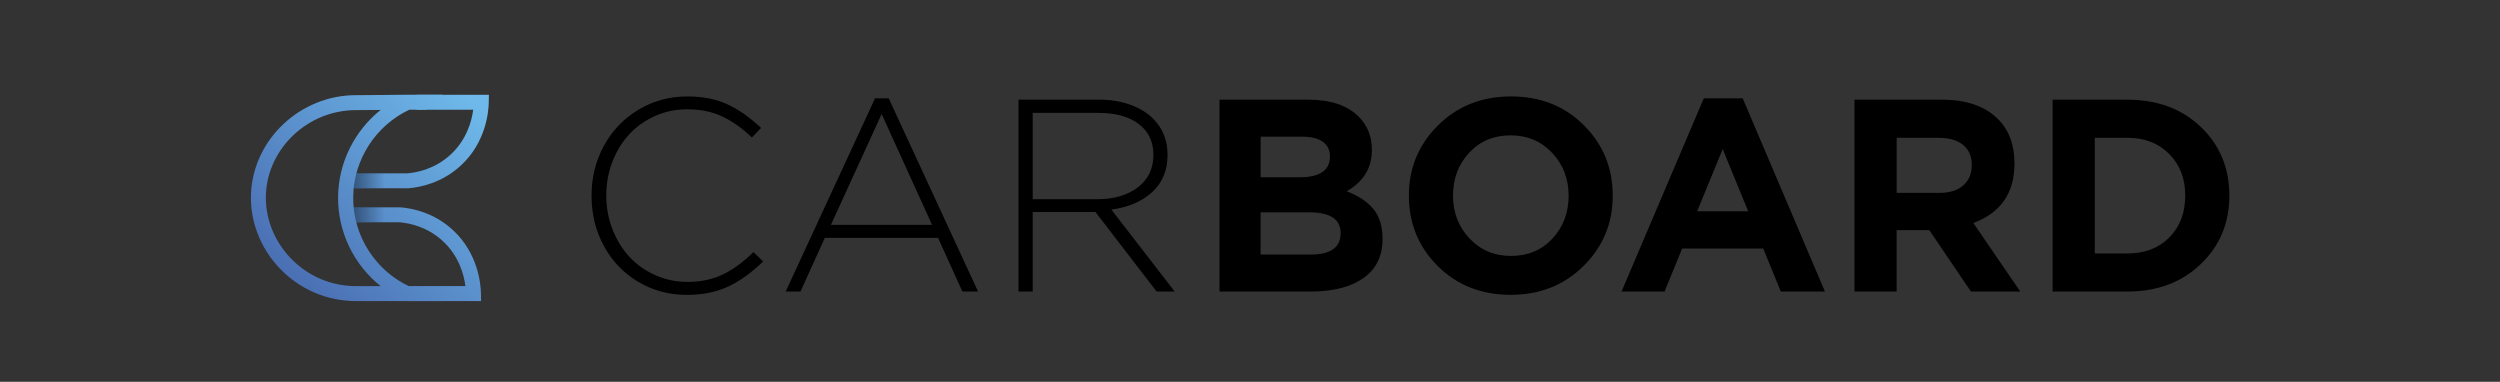 <?xml version="1.0" encoding="UTF-8"?> <!-- Generator: Adobe Illustrator 23.0.2, SVG Export Plug-In . SVG Version: 6.00 Build 0) --> <svg xmlns="http://www.w3.org/2000/svg" xmlns:xlink="http://www.w3.org/1999/xlink" id="Слой_1" x="0px" y="0px" viewBox="0 0 595.28 90.91" style="enable-background:new 0 0 595.28 90.91;" xml:space="preserve"><rect x="0" y="0" width="595.28" height="90.91" fill="#333333" stroke="none"/> <style type="text/css"> .st0{fill:none;stroke:#FFFFFF;stroke-width:3.951;stroke-miterlimit:10;} .st1{fill:url(#SVGID_1_);} .st2{fill:url(#SVGID_2_);} .st3{opacity:0.51;fill:url(#SVGID_3_);} .st4{opacity:0.51;fill:url(#SVGID_4_);} .st5{fill:url(#SVGID_5_);} </style> <g> <g> <path d="M290.38,69.42V23.74h21.21c5.26,0,9.24,1.35,11.94,4.05c2.09,2.09,3.13,4.72,3.13,7.9c0,4.31-2,7.59-6,9.85 c2.83,1.09,4.96,2.51,6.39,4.27c1.44,1.76,2.15,4.12,2.15,7.08c0,4.09-1.52,7.2-4.57,9.33c-3.04,2.13-7.22,3.2-12.53,3.2H290.38z M300.17,42.21h9.27c4.83,0,7.24-1.65,7.24-4.96c0-1.52-0.57-2.69-1.7-3.49c-1.13-0.81-2.76-1.21-4.89-1.21h-9.92V42.21z M300.17,60.61h11.94c4.74,0,7.11-1.7,7.11-5.09c0-3.31-2.48-4.96-7.44-4.96h-11.62V60.61z"></path> <path d="M377.07,63.32c-4.63,4.59-10.43,6.88-17.39,6.88c-6.96,0-12.74-2.28-17.33-6.85c-4.59-4.57-6.88-10.16-6.88-16.77 c0-6.57,2.32-12.15,6.95-16.74c4.63-4.59,10.43-6.88,17.39-6.88c6.96,0,12.73,2.28,17.32,6.85c4.59,4.57,6.88,10.16,6.88,16.77 C384.02,53.15,381.7,58.73,377.07,63.32z M349.89,56.76c2.61,2.78,5.92,4.18,9.92,4.18c4,0,7.29-1.38,9.85-4.14 c2.57-2.76,3.85-6.17,3.85-10.21c0-4-1.3-7.39-3.91-10.18c-2.61-2.78-5.92-4.18-9.92-4.18s-7.29,1.38-9.85,4.14 c-2.57,2.76-3.85,6.17-3.85,10.21C345.98,50.58,347.28,53.98,349.89,56.76z"></path> <path d="M386.11,69.42l19.58-46h9.27l19.58,46h-10.51l-4.18-10.24h-19.31l-4.18,10.24H386.11z M404.12,50.3h12.14l-6.07-14.81 L404.12,50.3z"></path> <path d="M441.57,69.42V23.74h20.88c5.79,0,10.22,1.54,13.31,4.63c2.61,2.61,3.91,6.13,3.91,10.57c0,7-3.26,11.72-9.79,14.16 l11.16,16.31H469.3l-9.92-14.62h-7.77v14.62H441.57z M451.62,45.93h10.18c2.43,0,4.33-0.6,5.68-1.79c1.35-1.2,2.02-2.8,2.02-4.8 c0-2.13-0.7-3.75-2.09-4.86c-1.39-1.11-3.33-1.66-5.81-1.66h-9.98V45.93z"></path> <path d="M488.75,69.42V23.74h17.81c7.13,0,12.96,2.16,17.49,6.49c4.52,4.33,6.79,9.78,6.79,16.35c0,6.53-2.27,11.96-6.82,16.31 c-4.55,4.35-10.36,6.53-17.45,6.53H488.75z M498.8,60.35h7.77c4.13,0,7.46-1.27,9.98-3.82c2.52-2.54,3.78-5.86,3.78-9.95 c0-4.05-1.27-7.35-3.82-9.92c-2.54-2.57-5.86-3.85-9.95-3.85h-7.77V60.35z"></path> </g> <g> <path d="M140.85,46.57c0-4.27,0.97-8.21,2.92-11.81s4.67-6.47,8.19-8.6c3.52-2.13,7.42-3.2,11.71-3.2c1.98,0,3.8,0.18,5.48,0.54 c1.68,0.36,3.23,0.9,4.65,1.63c1.42,0.72,2.69,1.49,3.81,2.31c1.12,0.82,2.32,1.82,3.62,3.01l-2.2,2.29 c-2.21-2.15-4.54-3.8-6.98-4.97c-2.44-1.17-5.26-1.75-8.44-1.75c-2.7,0-5.24,0.53-7.62,1.59c-2.38,1.06-4.42,2.5-6.12,4.32 c-1.7,1.82-3.04,3.99-4.03,6.53c-0.99,2.54-1.48,5.24-1.48,8.11c0,2.85,0.5,5.54,1.5,8.08c1,2.54,2.35,4.72,4.06,6.55 c1.71,1.83,3.76,3.27,6.15,4.33c2.39,1.06,4.92,1.59,7.6,1.59c3.16,0,5.97-0.58,8.41-1.75c2.44-1.17,4.89-2.95,7.33-5.35 l2.29,2.23c-2.66,2.61-5.4,4.59-8.22,5.94c-2.83,1.35-6.14,2.02-9.94,2.02c-4.27,0-8.15-1.05-11.63-3.14 c-3.48-2.09-6.2-4.94-8.14-8.54C141.82,54.94,140.85,50.95,140.85,46.57z"></path> <path d="M187.08,69.42l21.28-46.01h3.25l21.28,46.01h-3.73l-5.8-12.78h-26.96l-5.8,12.78H187.08z M197.85,53.55h24.09 l-12.01-26.41L197.85,53.55z"></path> <path d="M242.52,69.42V23.73h19.18c2.74,0,5.22,0.4,7.44,1.21c2.22,0.81,4.03,1.91,5.43,3.31c2.29,2.29,3.44,5.16,3.44,8.6 c0,3.7-1.22,6.66-3.66,8.89c-2.44,2.23-5.68,3.62-9.72,4.17l15.07,19.5h-4.3l-14.56-18.93H245.9v18.93H242.52z M245.9,47.43h15.42 c3.93,0,7.13-0.94,9.61-2.82c2.47-1.88,3.71-4.47,3.71-7.76c0-3.1-1.16-5.54-3.47-7.31c-2.31-1.77-5.53-2.66-9.65-2.66H245.9 V47.43z"></path> </g> </g> <g> <path class="st0" d="M115.71,21.49"></path> <g> <linearGradient id="SVGID_1_" gradientUnits="userSpaceOnUse" x1="65.071" y1="72.666" x2="111.859" y2="23.205"> <stop offset="0" style="stop-color:#4666AD"></stop> <stop offset="1" style="stop-color:#6EB9EA"></stop> </linearGradient> <path class="st1" d="M97.16,44.83h-0.07c-4.68,0-5.56,0-6.44,0c-0.88,0-1.76,0-6.44,0l0-3.56c4.68,0,5.56,0,6.44,0 c0.88,0,1.76,0,6.37,0c2.28-0.19,6.59-1.03,10.34-4.52c3.81-3.55,4.97-7.98,5.31-10.62H99.22v-3.56h17.19l-0.03,1.81 c-0.04,2.11-0.61,9.42-6.59,14.98c-4.58,4.26-9.84,5.26-12.56,5.47L97.16,44.83z"></path> </g> <g> <linearGradient id="SVGID_2_" gradientUnits="userSpaceOnUse" x1="76.641" y1="83.725" x2="123.508" y2="34.18"> <stop offset="0" style="stop-color:#4666AD"></stop> <stop offset="1" style="stop-color:#6EB9EA"></stop> </linearGradient> <path class="st2" d="M114.55,71.69H96.94v-3.57h13.88c-0.34-2.65-1.5-7.09-5.31-10.65c-3.75-3.5-8.06-4.35-10.34-4.54H82.63v-3.57 l12.74,0.01c2.73,0.22,7.98,1.21,12.56,5.49c5.97,5.58,6.55,12.91,6.59,15.02L114.55,71.69z"></path> </g> <linearGradient id="SVGID_3_" gradientUnits="userSpaceOnUse" x1="125.375" y1="-760.214" x2="134.214" y2="-760.047" gradientTransform="matrix(1 0 0 1 -42.652 803.159)"> <stop offset="0" style="stop-color:#000911"></stop> <stop offset="1" style="stop-color:#000911;stop-opacity:0"></stop> </linearGradient> <rect x="82.85" y="41.24" class="st3" width="8.79" height="3.57"></rect> <linearGradient id="SVGID_4_" gradientUnits="userSpaceOnUse" x1="125.375" y1="-752.116" x2="134.214" y2="-751.949" gradientTransform="matrix(1 0 0 1 -42.652 803.159)"> <stop offset="0" style="stop-color:#000911"></stop> <stop offset="1" style="stop-color:#000911;stop-opacity:0"></stop> </linearGradient> <rect x="82.85" y="49.34" class="st4" width="8.79" height="3.57"></rect> <g> <linearGradient id="SVGID_5_" gradientUnits="userSpaceOnUse" x1="65.246" y1="72.832" x2="112.034" y2="23.371"> <stop offset="0" style="stop-color:#4666AD"></stop> <stop offset="1" style="stop-color:#6EB9EA"></stop> </linearGradient> <path class="st5" d="M105.1,71.69H84.7c-6.91-0.02-13.35-2.8-18.14-7.83c-4.62-4.85-7.1-11.36-6.79-17.84 c0.6-12.91,11.78-23.36,24.95-23.36c0.05,0,0.09,0,0.14,0c3.77-0.02,6-0.04,6.8-0.05l0.75-0.01c0.37-0.01,1.46-0.02,4.11-0.04v0 h8.81l-3.79,1.72v1.85h-4.08c-8.04,3.79-13.27,11.92-13.36,20.8c-0.09,9.16,5.24,17.55,13.59,21.37L105.1,71.69z M84.73,26.22 c-11.31,0-20.89,8.93-21.41,19.96c-0.26,5.52,1.86,11.07,5.81,15.22c4.11,4.32,9.64,6.71,15.56,6.73h5.95 c-6.38-5.08-10.22-12.89-10.14-21.25c0.08-8.14,3.91-15.73,10.13-20.7c-1.18,0.01-3.09,0.02-5.8,0.04 C84.81,26.22,84.77,26.22,84.73,26.22z"></path> </g> </g> </svg> 